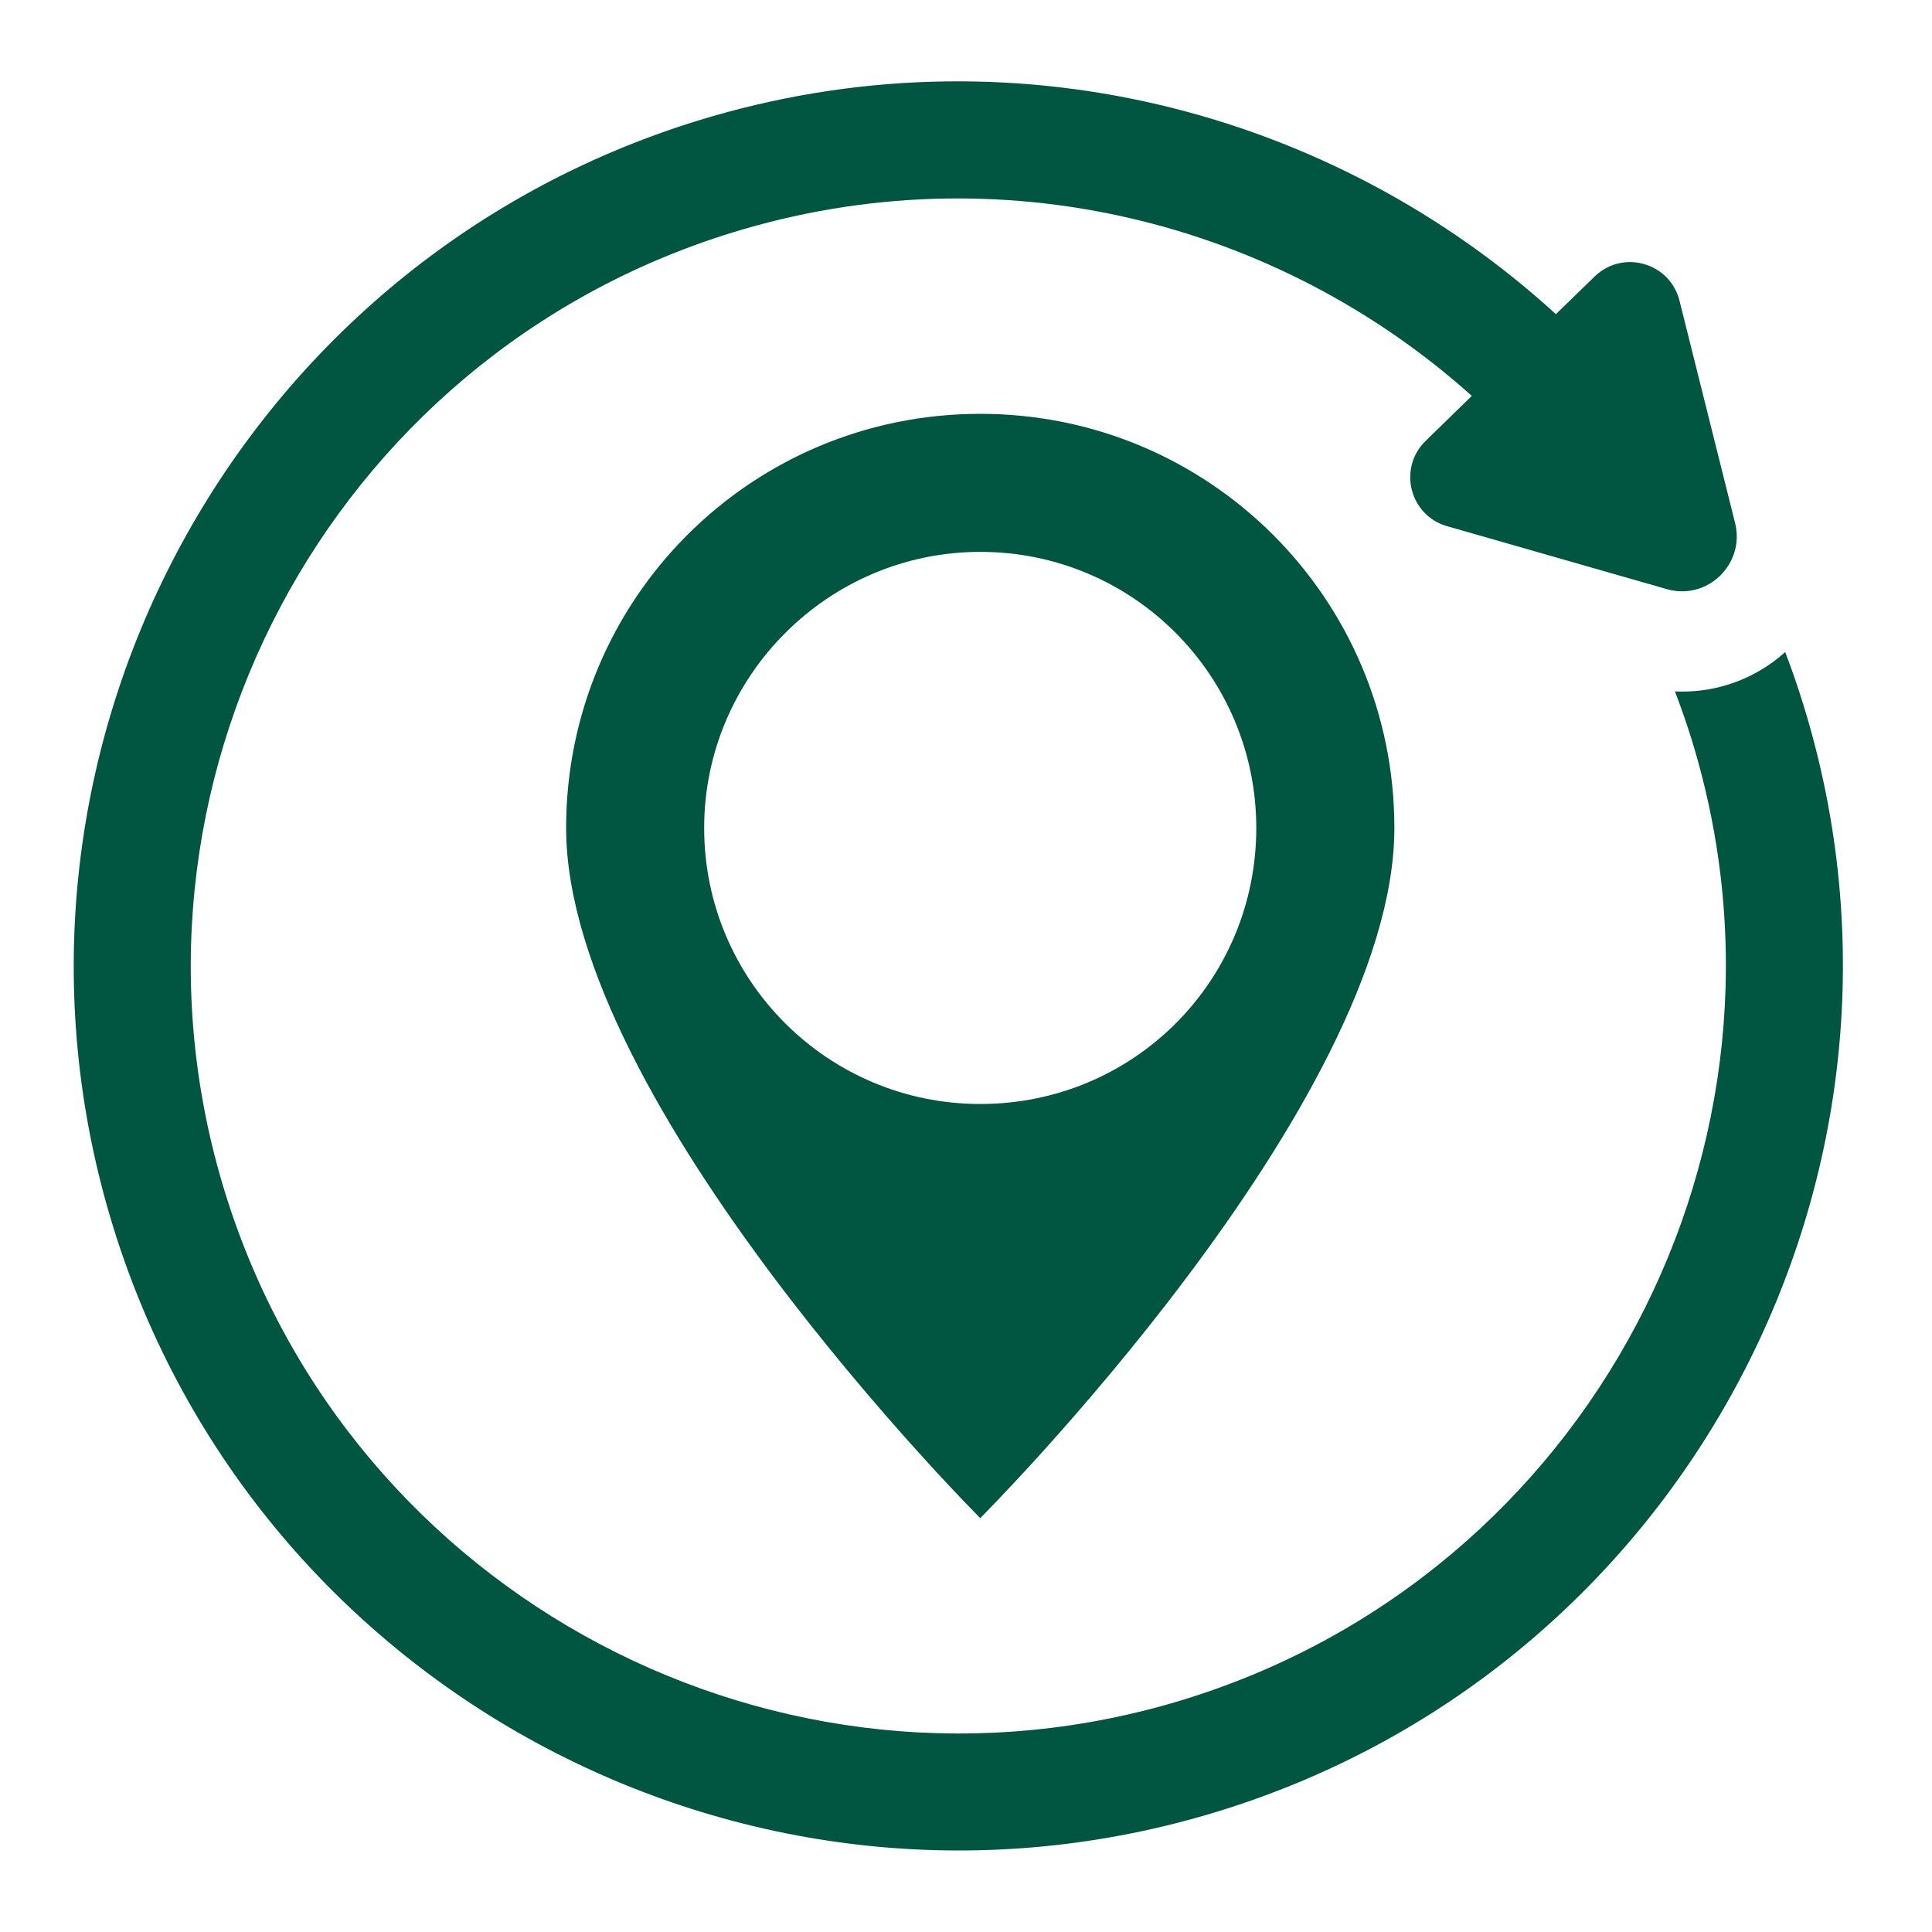 <?xml version="1.0" encoding="utf-8"?>
<!-- Generator: Adobe Illustrator 16.0.0, SVG Export Plug-In . SVG Version: 6.00 Build 0)  -->
<!DOCTYPE svg PUBLIC "-//W3C//DTD SVG 1.1//EN" "http://www.w3.org/Graphics/SVG/1.1/DTD/svg11.dtd">
<svg version="1.1" id="Layer_1" xmlns="http://www.w3.org/2000/svg" xmlns:xlink="http://www.w3.org/1999/xlink" x="0px" y="0px"
	 width="40px" height="40px" preserveAspectRatio="xMinYMin" viewBox="0 0 40 40" enable-background="new 0 0 40 40" xml:space="preserve">
<g>
	<path  fill="#005640" d="M35.764,14.178c-0.353,0.11-0.721,0.154-1.086,0.137
		c0.125,0.328,0.242,0.662,0.347,1.001c2.583,8.371-2.129,17.284-10.5,19.867c-8.373,2.582-17.285-2.13-19.868-10.501
		C2.074,16.31,6.786,7.397,15.158,4.816C20.687,3.11,26.45,4.587,30.472,8.197l-0.954,0.929c-0.58,0.563-0.337,1.545,0.442,1.768
		l4.548,1.303c0.841,0.242,1.627-0.52,1.415-1.369l-1.151-4.603c-0.198-0.789-1.175-1.066-1.757-0.5l-0.802,0.779
		c-4.64-4.238-11.342-5.988-17.77-4.005C4.795,5.477-0.635,15.748,2.342,25.397c2.977,9.648,13.248,15.076,22.896,12.1
		c9.649-2.975,15.078-13.247,12.103-22.894c-0.116-0.375-0.242-0.742-0.38-1.103C36.625,13.802,36.223,14.037,35.764,14.178"/>
	<path  fill="#005640" d="M20.295,8.568c-4.743,0-8.574,3.829-8.574,8.574
		c0,5.715,8.574,14.289,8.574,14.289s8.574-8.573,8.574-14.289C28.869,12.397,25.038,8.568,20.295,8.568 M20.295,11.426
		c3.173,0,5.715,2.571,5.715,5.716c0,3.17-2.542,5.715-5.715,5.715c-3.144,0-5.716-2.545-5.716-5.715
		C14.579,13.998,17.151,11.426,20.295,11.426"/>
</g>
</svg>
